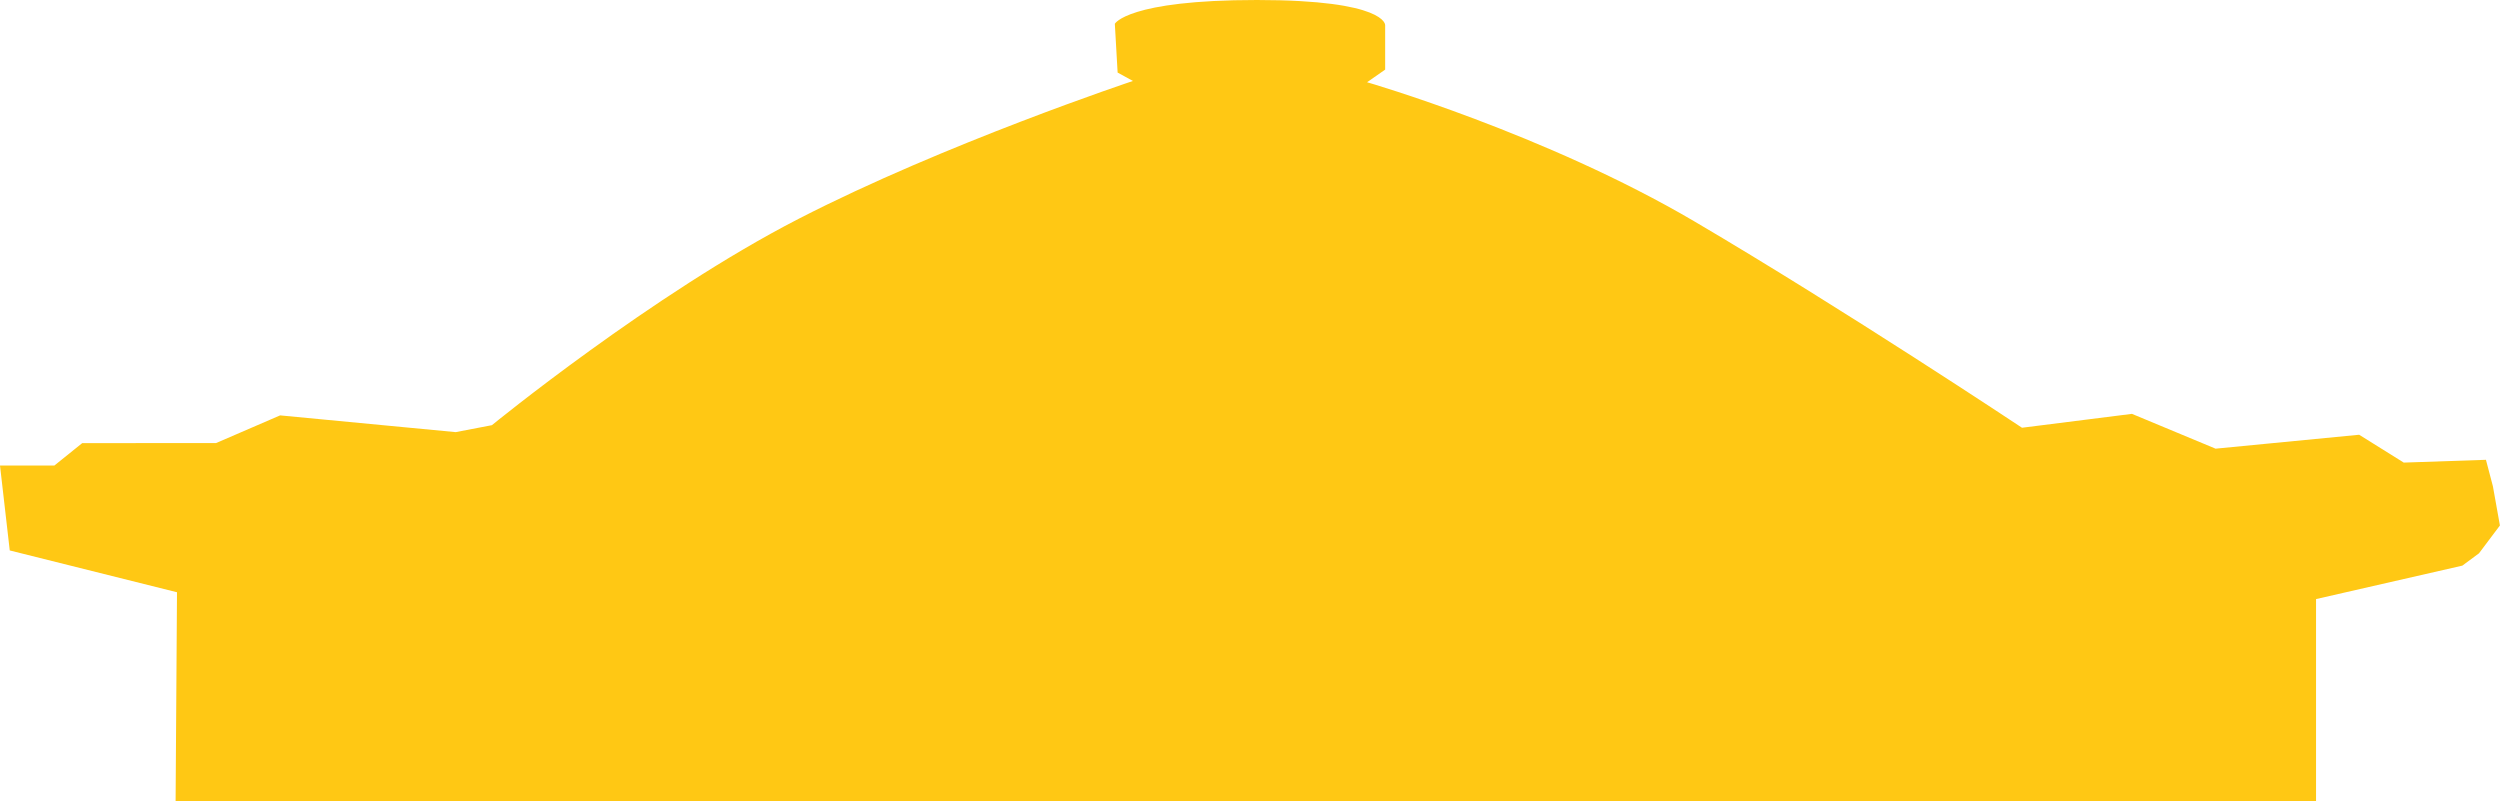 <svg xmlns="http://www.w3.org/2000/svg" viewBox="0 0 574.59 184.16"><defs><style>.cls-1{fill:#ffc814;}</style></defs><g id="Layer_2" data-name="Layer 2"><g id="内容"><path class="cls-1" d="M40.68,136.12,2.24,126.51,0,107H12.49l6.41-5.16H49.64l14.74-6.37,40.35,3.85,8.33-1.6s36.83-30.11,70.46-47.41,76.87-31.7,76.87-31.7l-3.52-1.93-.64-11.21S259.11,0,288.89,0s29.47,5.77,29.47,5.77V16L314.2,18.9s41,11.85,75.26,32,75.27,47.41,75.27,47.41L490,95.12l19.22,8,33-3.2,10.25,6.4,18.89-.64,1.6,6.09,1.61,9-4.81,6.4L565.94,130l-33.63,7.69v46.44H40.36Z"/></g></g></svg>